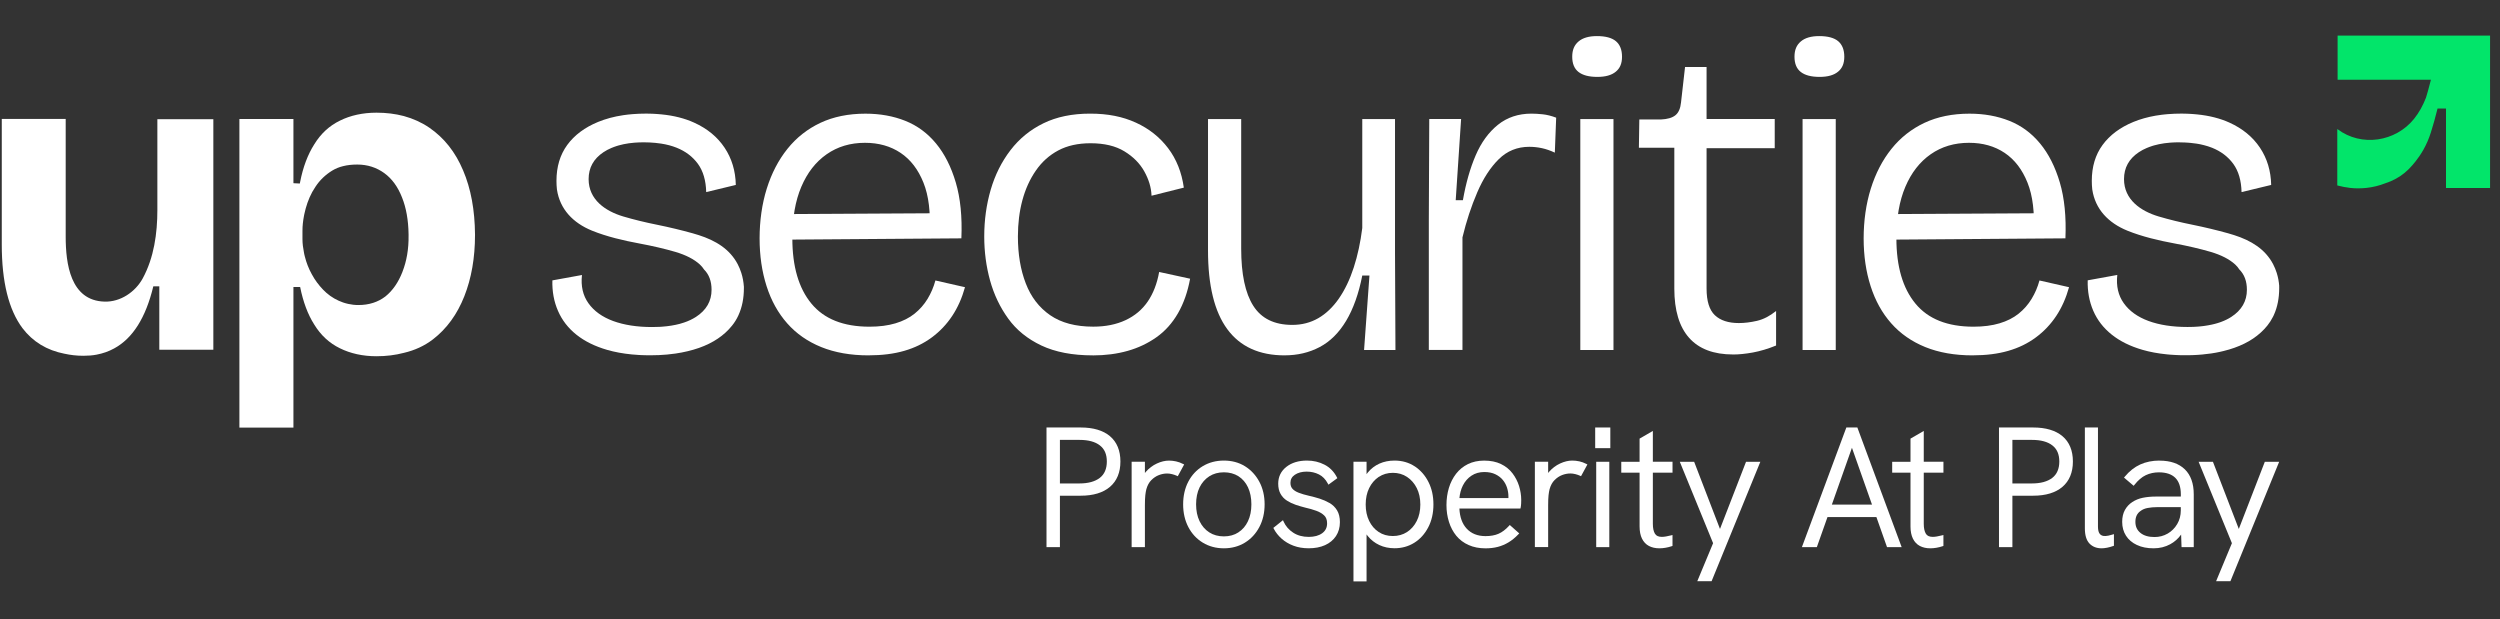 <svg width="210" height="52" viewBox="0 0 210 52" fill="none" xmlns="http://www.w3.org/2000/svg">
<rect x="0" y="0" width="210" height="52" fill="#333333" stroke="none"/>
<g id="Artboard 1 copy 8 1">
<g id="Group 1">
<g id="Group">
<path id="Vector" d="M93.239 36.639C92.662 36.155 91.835 35.909 90.778 35.909H87.906V45.959H89.033V41.639H90.778C91.835 41.639 92.662 41.388 93.239 40.894C93.82 40.395 94.115 39.679 94.115 38.767C94.115 37.854 93.82 37.129 93.236 36.639H93.239ZM89.033 36.951H90.678C91.423 36.951 92 37.107 92.392 37.416C92.784 37.722 92.974 38.163 92.974 38.767C92.974 39.37 92.779 39.837 92.38 40.144C91.978 40.453 91.404 40.609 90.678 40.609H89.033V36.951Z" fill="white"/>
<path id="Vector_2" d="M99.375 38.971C99.187 38.873 98.99 38.8 98.79 38.757C98.591 38.713 98.391 38.691 98.197 38.691C97.873 38.691 97.53 38.771 97.179 38.934C96.829 39.095 96.517 39.329 96.254 39.63C96.225 39.664 96.198 39.699 96.172 39.733V38.788H95.057V45.958H96.172V42.451C96.172 42.089 96.184 41.804 96.206 41.602C96.228 41.4 96.259 41.229 96.293 41.096C96.381 40.777 96.522 40.519 96.712 40.329C96.902 40.139 97.116 39.995 97.345 39.908C97.576 39.818 97.812 39.774 98.041 39.774C98.172 39.774 98.311 39.791 98.452 39.828C98.596 39.864 98.727 39.908 98.844 39.961L98.934 40.003L99.469 39.017L99.375 38.968V38.971Z" fill="white"/>
<path id="Vector_3" d="M104.576 39.163C104.067 38.849 103.471 38.688 102.806 38.688C102.142 38.688 101.541 38.849 101.022 39.163C100.504 39.477 100.098 39.918 99.813 40.468C99.528 41.018 99.384 41.655 99.384 42.366C99.384 43.077 99.53 43.717 99.82 44.272C100.11 44.829 100.519 45.27 101.037 45.584C101.555 45.898 102.149 46.058 102.806 46.058C103.464 46.058 104.057 45.898 104.569 45.584C105.082 45.27 105.491 44.829 105.785 44.272C106.08 43.717 106.228 43.077 106.228 42.366C106.228 41.655 106.08 41.018 105.785 40.468C105.491 39.918 105.085 39.48 104.576 39.163ZM104.026 44.72C103.683 44.944 103.271 45.056 102.806 45.056C102.342 45.056 101.925 44.944 101.58 44.72C101.232 44.496 100.957 44.182 100.764 43.78C100.57 43.379 100.472 42.901 100.472 42.364C100.472 41.826 100.57 41.339 100.764 40.942C100.957 40.548 101.232 40.234 101.58 40.01C101.928 39.786 102.342 39.674 102.806 39.674C103.271 39.674 103.685 39.786 104.028 40.003C104.371 40.222 104.642 40.536 104.829 40.932C105.019 41.337 105.116 41.816 105.116 42.364C105.116 42.911 105.019 43.376 104.829 43.78C104.642 44.179 104.371 44.496 104.026 44.717V44.72Z" fill="white"/>
<path id="Vector_4" d="M111.683 42.254C111.427 42.106 111.145 41.981 110.843 41.884C110.544 41.789 110.239 41.709 109.938 41.641C109.614 41.568 109.329 41.483 109.091 41.39C108.862 41.302 108.687 41.191 108.567 41.057C108.453 40.93 108.397 40.767 108.397 40.555C108.397 40.27 108.519 40.049 108.767 39.881C109.025 39.706 109.358 39.616 109.76 39.616C110.137 39.616 110.483 39.696 110.792 39.852C111.096 40.005 111.344 40.258 111.529 40.606L111.588 40.713L112.337 40.166L112.296 40.086C112.053 39.616 111.702 39.26 111.257 39.032C110.814 38.803 110.322 38.688 109.789 38.688C109.081 38.688 108.497 38.866 108.051 39.219C107.599 39.577 107.37 40.051 107.37 40.628C107.37 40.967 107.436 41.254 107.567 41.485C107.696 41.716 107.876 41.906 108.102 42.052C108.322 42.193 108.567 42.31 108.838 42.403C109.103 42.493 109.371 42.571 109.638 42.639C109.972 42.714 110.283 42.802 110.563 42.904C110.836 43.001 111.06 43.135 111.232 43.298C111.396 43.454 111.476 43.671 111.476 43.963C111.476 44.316 111.342 44.586 111.067 44.788C110.785 44.995 110.402 45.099 109.93 45.099C109.426 45.099 108.988 44.98 108.626 44.742C108.263 44.505 107.993 44.194 107.825 43.819L107.769 43.695L106.961 44.342L107 44.418C107.156 44.72 107.375 44.997 107.652 45.245C107.93 45.493 108.263 45.693 108.645 45.837C109.027 45.983 109.461 46.056 109.933 46.056C110.454 46.056 110.914 45.968 111.303 45.793C111.697 45.615 112.006 45.357 112.223 45.029C112.44 44.698 112.552 44.306 112.552 43.863C112.552 43.469 112.474 43.138 112.318 42.877C112.165 42.619 111.95 42.41 111.688 42.254H111.683Z" fill="white"/>
<path id="Vector_5" d="M118.846 39.18C118.354 38.854 117.782 38.688 117.142 38.688C116.677 38.688 116.251 38.774 115.871 38.944C115.492 39.114 115.166 39.365 114.9 39.686C114.861 39.733 114.825 39.781 114.791 39.83V38.786H113.691V48.835H114.791V44.892C114.822 44.939 114.856 44.982 114.893 45.026C115.151 45.347 115.477 45.603 115.862 45.783C116.246 45.963 116.677 46.053 117.142 46.053C117.753 46.053 118.31 45.898 118.799 45.593C119.288 45.289 119.683 44.851 119.972 44.296C120.262 43.741 120.408 43.096 120.408 42.376C120.408 41.655 120.269 41.042 119.994 40.494C119.719 39.944 119.332 39.501 118.843 39.175L118.846 39.18ZM115.818 40.061C116.156 39.835 116.555 39.718 117.001 39.718C117.446 39.718 117.848 39.832 118.191 40.061C118.536 40.29 118.811 40.606 119.009 41.001C119.208 41.397 119.308 41.862 119.308 42.381C119.308 42.899 119.208 43.361 119.009 43.758C118.811 44.153 118.536 44.467 118.191 44.69C117.848 44.914 117.446 45.026 116.998 45.026C116.55 45.026 116.151 44.914 115.813 44.69C115.472 44.467 115.202 44.153 115.01 43.758C114.815 43.361 114.718 42.897 114.718 42.378C114.718 41.86 114.815 41.395 115.01 40.998C115.202 40.604 115.475 40.288 115.813 40.059L115.818 40.061Z" fill="white"/>
<path id="Vector_6" d="M127.045 39.755C126.797 39.428 126.471 39.166 126.077 38.976C125.682 38.786 125.21 38.691 124.67 38.691C124.156 38.691 123.699 38.791 123.304 38.985C122.91 39.18 122.574 39.453 122.309 39.798C122.044 40.142 121.839 40.543 121.705 40.991C121.572 41.436 121.503 41.918 121.503 42.427C121.503 42.936 121.574 43.4 121.713 43.841C121.851 44.284 122.061 44.676 122.331 45.007C122.603 45.338 122.952 45.601 123.365 45.783C123.777 45.968 124.254 46.061 124.784 46.061C125.157 46.061 125.507 46.019 125.821 45.937C126.135 45.854 126.437 45.727 126.717 45.557C126.997 45.389 127.274 45.163 127.542 44.883L127.617 44.805L126.821 44.099L126.751 44.177C126.471 44.483 126.176 44.707 125.877 44.836C125.578 44.968 125.208 45.034 124.782 45.034C124.12 45.034 123.587 44.822 123.2 44.403C122.827 44.002 122.623 43.434 122.589 42.717H127.717L127.736 42.634C127.756 42.541 127.768 42.434 127.775 42.305C127.78 42.181 127.783 42.081 127.783 42.006C127.783 41.611 127.722 41.217 127.603 40.83C127.481 40.443 127.296 40.083 127.05 39.759L127.045 39.755ZM126.707 41.689V41.838H122.591C122.628 41.446 122.725 41.091 122.883 40.777C123.054 40.438 123.295 40.161 123.604 39.956C123.91 39.752 124.273 39.65 124.682 39.65C125.04 39.65 125.354 39.713 125.609 39.837C125.867 39.961 126.079 40.124 126.237 40.317C126.398 40.511 126.517 40.733 126.593 40.974C126.668 41.217 126.707 41.458 126.707 41.689Z" fill="white"/>
<path id="Vector_7" d="M132.663 38.754C132.463 38.71 132.263 38.688 132.069 38.688C131.745 38.688 131.402 38.769 131.051 38.932C130.701 39.093 130.389 39.326 130.126 39.628C130.097 39.662 130.071 39.696 130.044 39.73V38.786H128.929V45.956H130.044V42.449C130.044 42.086 130.056 41.801 130.078 41.599C130.1 41.397 130.131 41.227 130.165 41.093C130.253 40.774 130.394 40.516 130.584 40.327C130.774 40.137 130.988 39.993 131.217 39.905C131.448 39.815 131.684 39.772 131.913 39.772C132.044 39.772 132.183 39.789 132.324 39.825C132.468 39.862 132.599 39.905 132.716 39.959L132.806 40L133.342 39.015L133.247 38.966C133.059 38.869 132.862 38.796 132.663 38.752V38.754Z" fill="white"/>
<path id="Vector_8" d="M135.267 35.909H133.996V37.645H135.267V35.909Z" fill="white"/>
<path id="Vector_9" d="M135.182 38.789H134.082V45.959H135.182V38.789Z" fill="white"/>
<path id="Vector_10" d="M138.84 36.199L137.725 36.844V38.791H136.187V39.706H137.725V44.218C137.725 44.627 137.793 44.973 137.927 45.245C138.063 45.523 138.263 45.732 138.516 45.864C138.764 45.993 139.056 46.058 139.382 46.058C139.548 46.058 139.721 46.044 139.894 46.014C140.069 45.985 140.244 45.941 140.417 45.883L140.49 45.859V44.941L140.358 44.973C140.208 45.009 140.069 45.041 139.942 45.063C139.818 45.085 139.701 45.097 139.594 45.097C139.312 45.097 139.122 45.009 139.015 44.832C138.898 44.637 138.84 44.359 138.84 44.004V39.703H140.492V38.788H138.84V36.199Z" fill="white"/>
<path id="Vector_11" d="M144.479 44.433L142.308 38.789H141.103L143.9 45.628L142.571 48.823H143.773L147.869 38.789H146.667L144.479 44.433Z" fill="white"/>
<path id="Vector_12" d="M155.093 35.909L151.359 45.959H152.615L153.509 43.432H157.617L158.51 45.959H159.739L156.018 35.909H155.095H155.093ZM153.876 42.388L155.563 37.613L157.249 42.388H153.879H153.876Z" fill="white"/>
<path id="Vector_13" d="M161.596 36.199L160.482 36.844V38.791H158.943V39.706H160.482V44.218C160.482 44.627 160.55 44.973 160.684 45.245C160.82 45.523 161.02 45.732 161.273 45.864C161.521 45.993 161.813 46.058 162.139 46.058C162.305 46.058 162.477 46.044 162.65 46.014C162.826 45.985 163.001 45.941 163.174 45.883L163.247 45.859V44.941L163.115 44.973C162.964 45.009 162.825 45.041 162.699 45.063C162.575 45.085 162.458 45.097 162.351 45.097C162.069 45.097 161.879 45.009 161.772 44.832C161.655 44.637 161.596 44.359 161.596 44.004V39.703H163.249V38.788H161.596V36.199Z" fill="white"/>
<path id="Vector_14" d="M173.247 36.639C172.67 36.155 171.843 35.909 170.787 35.909H167.915V45.959H169.041V41.639H170.787C171.843 41.639 172.67 41.388 173.247 40.894C173.829 40.395 174.123 39.679 174.123 38.767C174.123 37.854 173.829 37.129 173.245 36.639H173.247ZM169.041 36.951H170.687C171.432 36.951 172.008 37.107 172.4 37.416C172.792 37.722 172.982 38.163 172.982 38.767C172.982 39.37 172.787 39.837 172.388 40.144C171.986 40.453 171.412 40.609 170.687 40.609H169.041V36.951Z" fill="white"/>
<path id="Vector_15" d="M177.09 44.995C176.772 45.063 176.538 45.029 176.387 44.854C176.282 44.732 176.229 44.523 176.229 44.231V35.909H175.129V44.386C175.129 44.958 175.258 45.384 175.511 45.652C175.766 45.922 176.11 46.058 176.533 46.058C176.669 46.058 176.827 46.041 176.998 46.007C177.166 45.973 177.336 45.927 177.499 45.868L177.57 45.844V44.866L177.434 44.907C177.314 44.944 177.2 44.973 177.09 44.997V44.995Z" fill="white"/>
<path id="Vector_16" d="M181.401 38.688C180.804 38.688 180.262 38.798 179.782 39.015C179.303 39.231 178.867 39.577 178.482 40.039L178.417 40.12L179.23 40.808L179.298 40.723C179.597 40.343 179.916 40.071 180.249 39.913C180.583 39.755 180.953 39.677 181.347 39.677C181.956 39.677 182.418 39.832 182.727 40.139C183.034 40.446 183.19 40.911 183.19 41.519V41.711H181.079C180.697 41.711 180.337 41.745 180.006 41.811C179.67 41.879 179.364 42.003 179.103 42.179C178.855 42.339 178.65 42.558 178.497 42.831C178.344 43.103 178.263 43.442 178.263 43.836C178.263 44.279 178.371 44.671 178.585 45.002C178.796 45.333 179.106 45.596 179.505 45.781C179.899 45.966 180.366 46.058 180.897 46.058C181.427 46.058 181.87 45.944 182.287 45.722C182.654 45.525 182.966 45.25 183.214 44.905L183.25 45.961H184.275V41.522C184.275 40.611 184.022 39.905 183.523 39.421C183.024 38.937 182.311 38.693 181.403 38.693L181.401 38.688ZM182.082 44.822C181.751 45.014 181.381 45.111 180.977 45.111C180.478 45.111 180.079 44.995 179.794 44.761C179.512 44.53 179.373 44.228 179.373 43.834C179.373 43.624 179.41 43.444 179.483 43.293C179.553 43.147 179.658 43.026 179.799 42.928C179.962 42.799 180.169 42.712 180.41 42.668C180.661 42.622 180.924 42.6 181.189 42.6H183.187V42.875C183.187 43.296 183.085 43.683 182.885 44.021C182.683 44.362 182.413 44.632 182.082 44.824V44.822Z" fill="white"/>
<path id="Vector_17" d="M190.245 38.789L188.06 44.433L185.886 38.789H184.684L187.48 45.628L186.152 48.823H187.354L191.45 38.789H190.245Z" fill="white"/>
</g>
<g id="Group_2">
<g id="Group_3">
<path id="Vector_18" d="M39.901 19.699C39.884 17.648 39.558 15.851 38.901 14.313C38.251 12.765 37.301 11.577 36.07 10.73C35.42 10.285 34.702 9.961 33.916 9.747C33.205 9.56 32.446 9.465 31.626 9.465C30.472 9.465 29.428 9.696 28.557 10.132C27.659 10.567 26.941 11.234 26.393 12.132C25.855 12.979 25.453 14.038 25.212 15.279C25.203 15.323 25.195 15.374 25.186 15.416L24.648 15.389V9.995H20.109V35.916H24.648V24.109H25.212C25.461 25.348 25.853 26.409 26.393 27.256C26.941 28.154 27.659 28.821 28.557 29.257C29.438 29.693 30.472 29.924 31.626 29.924C32.439 29.924 33.208 29.829 33.916 29.642C34.848 29.427 35.668 29.043 36.369 28.505C37.533 27.607 38.404 26.402 39.003 24.888C39.601 23.374 39.901 21.656 39.901 19.741V19.697V19.699ZM33.806 22.837C33.456 23.735 32.977 24.419 32.37 24.905C31.755 25.375 31.003 25.623 30.105 25.623C29.805 25.623 29.523 25.589 29.25 25.528C29.104 25.494 28.968 25.46 28.822 25.409C28.693 25.365 28.574 25.314 28.454 25.263C27.941 25.032 27.505 24.715 27.138 24.331C26.77 23.946 26.454 23.528 26.188 23.031C25.923 22.552 25.736 22.065 25.607 21.551C25.59 21.491 25.58 21.432 25.563 21.371C25.553 21.328 25.546 21.286 25.536 21.235C25.458 20.841 25.407 20.466 25.407 20.089V19.388C25.407 18.976 25.451 18.558 25.536 18.122C25.546 18.078 25.553 18.037 25.563 17.986C25.597 17.832 25.631 17.679 25.675 17.523C25.855 16.873 26.11 16.258 26.495 15.693C26.863 15.128 27.342 14.676 27.914 14.325C28.187 14.162 28.486 14.036 28.812 13.958C29.18 13.863 29.581 13.822 30.01 13.822C30.874 13.822 31.626 14.07 32.276 14.539C32.925 15.009 33.422 15.693 33.772 16.591C34.115 17.445 34.303 18.48 34.32 19.677V19.772C34.337 20.919 34.157 21.936 33.806 22.832V22.837Z" fill="white"/>
<path id="Vector_19" d="M17.921 10.015V29.379H13.382V24.054H12.878C12.245 26.687 11.15 28.422 9.587 29.269C9.134 29.518 8.648 29.688 8.117 29.79C7.767 29.858 7.399 29.885 7.005 29.885C6.45 29.885 5.919 29.824 5.433 29.715H5.423C3.936 29.425 2.755 28.707 1.884 27.561C0.73 26.013 0.149 23.679 0.149 20.541V9.993H5.518V19.875C5.518 22.131 5.902 25.251 8.774 25.336C10.115 25.38 11.374 24.523 11.997 23.37C12.936 21.634 13.219 19.6 13.219 17.65V10.015H17.921Z" fill="white"/>
</g>
<path id="Vector_20" d="M209.166 2.984V15.791H205.464V9.115H204.754C204.693 9.363 204.6 9.721 204.481 10.159C204.25 10.972 204.121 11.398 203.916 11.87C203.481 12.887 202.909 13.562 202.66 13.854C202.232 14.357 201.755 14.752 201.215 15.034C200.949 15.18 200.667 15.299 200.368 15.394C199.854 15.599 199.307 15.728 198.752 15.788C198.537 15.806 198.316 15.822 198.094 15.822C197.873 15.822 197.649 15.813 197.437 15.788C197.07 15.745 196.71 15.677 196.359 15.584C196.349 15.584 196.342 15.584 196.332 15.574V10.838C196.332 10.838 196.349 10.848 196.359 10.855C198.36 12.359 201.224 11.916 202.78 9.984C203.208 9.453 203.532 8.847 203.78 8.214C203.824 8.112 204.062 7.231 204.199 6.7H196.359V2.991H209.166V2.984Z" fill="#02E56A"/>
<g id="Group_4">
<path id="Vector_21" d="M62.485 24.068C62.458 23.684 62.39 23.299 62.271 22.927C62.188 22.666 62.086 22.423 61.969 22.197C61.304 20.924 60.112 20.203 58.698 19.751C58.527 19.695 58.352 19.643 58.179 19.595C57.235 19.332 56.254 19.096 55.232 18.887C54.185 18.677 53.222 18.441 52.345 18.181C50.849 17.733 49.444 16.774 49.444 15.048C49.444 14.094 49.858 13.34 50.688 12.787C50.895 12.649 51.121 12.527 51.367 12.425C51.369 12.425 51.372 12.422 51.377 12.422C51.516 12.366 51.657 12.31 51.807 12.264C51.856 12.247 51.907 12.232 51.958 12.218C52.231 12.14 52.523 12.079 52.832 12.035C52.986 12.013 53.144 11.999 53.304 11.984C53.553 11.965 53.816 11.955 54.086 11.955C54.251 11.955 54.412 11.957 54.57 11.967C54.731 11.974 54.889 11.984 55.04 12.001C55.21 12.018 55.373 12.038 55.534 12.062C56.011 12.135 56.447 12.252 56.836 12.408C57.59 12.709 58.184 13.162 58.625 13.763C59.063 14.367 59.297 15.158 59.321 16.136L61.808 15.535C61.784 14.355 61.47 13.313 60.866 12.408C60.265 11.505 59.411 10.801 58.303 10.3C57.515 9.942 56.607 9.711 55.578 9.609C55.473 9.599 55.368 9.589 55.261 9.582C55.188 9.577 55.115 9.572 55.042 9.567C54.989 9.562 54.935 9.56 54.879 9.558C54.787 9.553 54.697 9.55 54.604 9.548C54.497 9.545 54.387 9.543 54.276 9.543H54.266C53.876 9.543 53.502 9.558 53.139 9.587C52.866 9.609 52.603 9.638 52.345 9.677C51.579 9.791 50.88 9.981 50.245 10.239C49.116 10.704 48.249 11.351 47.646 12.179C47.044 13.006 46.743 14.011 46.743 15.192C46.743 15.433 46.755 15.664 46.779 15.886C46.779 15.9 46.784 15.912 46.784 15.927C47.032 17.572 48.132 18.726 49.736 19.378C50.968 19.877 52.397 20.211 53.699 20.451C54.823 20.661 55.833 20.897 56.724 21.157C57.615 21.42 58.301 21.773 58.788 22.218C58.927 22.345 59.043 22.486 59.141 22.64C59.562 23.058 59.771 23.628 59.771 24.343C59.771 25.297 59.331 26.057 58.454 26.624C58.162 26.809 57.834 26.967 57.466 27.091C57.345 27.133 57.22 27.171 57.089 27.206C56.648 27.322 56.154 27.403 55.617 27.442C55.541 27.447 55.466 27.451 55.388 27.456C55.186 27.466 54.979 27.471 54.762 27.471C53.506 27.471 52.421 27.3 51.503 26.965C50.586 26.626 49.897 26.13 49.43 25.475C48.965 24.823 48.782 24.032 48.885 23.102H48.875L48.13 23.238L46.4 23.552C46.375 24.482 46.531 25.336 46.872 26.115C47.21 26.894 47.724 27.558 48.415 28.111C49.106 28.663 49.97 29.092 51.014 29.394C51.64 29.574 52.328 29.7 53.078 29.773C53.265 29.793 53.458 29.807 53.655 29.817C53.73 29.822 53.806 29.827 53.881 29.829C53.988 29.834 54.1 29.839 54.212 29.839C54.351 29.844 54.49 29.844 54.633 29.844H54.641C55.12 29.844 55.583 29.824 56.025 29.783C56.269 29.761 56.51 29.732 56.746 29.698C57.452 29.593 58.109 29.437 58.72 29.223C59.9 28.807 60.823 28.186 61.487 27.359C61.696 27.101 61.872 26.821 62.013 26.517C62.023 26.5 62.03 26.483 62.037 26.463C62.336 25.808 62.487 25.052 62.487 24.195C62.487 24.151 62.487 24.105 62.487 24.061L62.485 24.068Z" fill="white"/>
<path id="Vector_22" d="M72.96 29.851C71.454 29.851 70.13 29.617 68.986 29.155C67.842 28.69 66.888 28.026 66.124 27.159C65.357 26.293 64.78 25.251 64.391 24.032C64.001 22.815 63.806 21.476 63.806 20.021C63.806 18.565 64.006 17.12 64.41 15.839C64.812 14.559 65.388 13.447 66.143 12.505C66.897 11.563 67.82 10.835 68.913 10.319C70.006 9.806 71.266 9.548 72.697 9.548C73.927 9.548 75.046 9.75 76.049 10.152C77.054 10.553 77.913 11.188 78.629 12.055C79.344 12.921 79.897 14.014 80.286 15.331C80.676 16.65 80.831 18.212 80.756 20.021L65.576 20.133V17.986L79.023 17.911L78.081 19.529C78.181 17.847 78.013 16.453 77.572 15.348C77.132 14.243 76.492 13.408 75.652 12.843C74.81 12.279 73.812 11.996 72.659 11.996C71.427 11.996 70.354 12.318 69.439 12.958C68.521 13.598 67.813 14.508 67.311 15.688C66.808 16.869 66.557 18.312 66.557 20.021C66.557 22.382 67.09 24.209 68.158 25.502C69.224 26.797 70.853 27.442 73.036 27.442C73.866 27.442 74.593 27.347 75.221 27.159C75.849 26.972 76.382 26.702 76.823 26.349C77.261 25.998 77.626 25.582 77.916 25.105C78.205 24.628 78.424 24.114 78.575 23.56L81.06 24.124C80.809 25.027 80.452 25.833 79.987 26.534C79.522 27.237 78.95 27.841 78.273 28.342C77.594 28.846 76.823 29.221 75.956 29.471C75.09 29.722 74.092 29.849 72.963 29.849L72.96 29.851Z" fill="white"/>
<path id="Vector_23" d="M91.791 29.851C90.082 29.851 88.647 29.574 87.478 29.024C86.31 28.471 85.38 27.719 84.691 26.763C84 25.808 83.492 24.742 83.165 23.56C82.839 22.379 82.676 21.148 82.676 19.867C82.676 18.487 82.859 17.173 83.221 15.932C83.584 14.688 84.139 13.583 84.879 12.617C85.619 11.651 86.541 10.896 87.649 10.356C88.754 9.816 90.058 9.545 91.567 9.545C93.076 9.545 94.303 9.796 95.41 10.3C96.515 10.804 97.418 11.519 98.121 12.447C98.825 13.376 99.263 14.481 99.441 15.761L96.729 16.441C96.705 15.761 96.503 15.085 96.126 14.406C95.749 13.727 95.189 13.162 94.449 12.712C93.709 12.259 92.76 12.033 91.606 12.033C90.552 12.033 89.647 12.235 88.895 12.636C88.14 13.038 87.512 13.603 87.011 14.33C86.507 15.058 86.132 15.888 85.882 16.815C85.631 17.745 85.504 18.762 85.504 19.867C85.504 21.35 85.723 22.662 86.164 23.803C86.602 24.947 87.288 25.838 88.216 26.478C89.145 27.118 90.35 27.439 91.832 27.439C92.862 27.439 93.765 27.257 94.544 26.894C95.323 26.531 95.943 26.008 96.408 25.331C96.873 24.652 97.192 23.825 97.369 22.846L99.969 23.411C99.767 24.516 99.428 25.482 98.951 26.312C98.474 27.14 97.871 27.814 97.143 28.328C96.415 28.843 95.605 29.226 94.714 29.476C93.823 29.727 92.85 29.854 91.796 29.854L91.791 29.851Z" fill="white"/>
<path id="Vector_24" d="M107.913 29.851C105.778 29.851 104.17 29.116 103.091 27.648C102.011 26.178 101.473 23.976 101.473 21.038V10.001H104.26V20.887C104.26 23.022 104.598 24.623 105.277 25.689C105.956 26.758 107.047 27.291 108.553 27.291C109.356 27.291 110.084 27.103 110.739 26.726C111.391 26.349 111.968 25.796 112.472 25.069C112.973 24.341 113.389 23.474 113.715 22.469C114.041 21.464 114.28 20.359 114.431 19.154V10.001H117.181V21.226L117.218 29.398H114.582L115.034 23.146H114.431C114.129 24.677 113.676 25.947 113.075 26.95C112.472 27.955 111.732 28.69 110.853 29.153C109.974 29.617 108.994 29.849 107.915 29.849L107.913 29.851Z" fill="white"/>
<path id="Vector_25" d="M120.021 29.398V18.512L120.058 9.998H122.733L122.28 16.815H122.884C123.134 15.384 123.492 14.128 123.957 13.048C124.422 11.967 125.042 11.115 125.821 10.487C126.6 9.859 127.542 9.545 128.647 9.545C128.922 9.545 129.236 9.565 129.589 9.601C129.939 9.638 130.317 9.733 130.718 9.884L130.606 12.821C130.229 12.646 129.866 12.52 129.513 12.444C129.161 12.369 128.81 12.332 128.46 12.332C127.454 12.332 126.6 12.678 125.899 13.369C125.196 14.06 124.592 14.988 124.091 16.156C123.587 17.324 123.173 18.585 122.847 19.94V29.396H120.021V29.398Z" fill="white"/>
<path id="Vector_26" d="M134.177 6.459C133.473 6.459 132.945 6.32 132.595 6.045C132.242 5.77 132.067 5.342 132.067 4.765C132.067 4.188 132.242 3.787 132.595 3.485C132.945 3.183 133.461 3.032 134.14 3.032C134.868 3.032 135.401 3.176 135.742 3.465C136.08 3.755 136.25 4.188 136.25 4.765C136.25 5.342 136.075 5.739 135.722 6.026C135.369 6.316 134.856 6.459 134.177 6.459ZM132.746 29.398V10H135.532V29.398H132.746Z" fill="white"/>
<path id="Vector_27" d="M145.579 29.776C143.946 29.776 142.717 29.311 141.887 28.381C141.06 27.451 140.643 26.071 140.643 24.239V12.41H137.667L137.703 10.037H139.512C140.064 10.013 140.473 9.894 140.736 9.679C140.999 9.465 141.157 9.107 141.206 8.606L141.544 5.629H143.352V9.998H149.077V12.447H143.352V24.236C143.352 25.29 143.584 26.037 144.048 26.478C144.513 26.918 145.185 27.137 146.064 27.137C146.541 27.137 147.049 27.074 147.59 26.95C148.13 26.823 148.663 26.548 149.191 26.122V29.024C148.512 29.301 147.867 29.493 147.251 29.608C146.636 29.72 146.078 29.778 145.574 29.778L145.579 29.776Z" fill="white"/>
<path id="Vector_28" d="M152.847 6.459C152.144 6.459 151.615 6.32 151.265 6.045C150.912 5.77 150.737 5.342 150.737 4.765C150.737 4.188 150.912 3.787 151.265 3.485C151.615 3.183 152.131 3.032 152.81 3.032C153.538 3.032 154.071 3.176 154.412 3.465C154.75 3.755 154.921 4.188 154.921 4.765C154.921 5.342 154.745 5.739 154.392 6.026C154.039 6.316 153.526 6.459 152.847 6.459ZM151.416 29.398V10H154.203V29.398H151.416Z" fill="white"/>
<path id="Vector_29" d="M165.7 29.851C164.194 29.851 162.87 29.617 161.726 29.155C160.582 28.69 159.628 28.026 158.863 27.159C158.097 26.293 157.52 25.251 157.131 24.032C156.741 22.815 156.546 21.476 156.546 20.021C156.546 18.565 156.746 17.12 157.15 15.839C157.552 14.559 158.128 13.447 158.883 12.505C159.637 11.563 160.56 10.835 161.653 10.319C162.745 9.806 164.006 9.548 165.437 9.548C166.666 9.548 167.786 9.75 168.789 10.152C169.794 10.553 170.653 11.188 171.369 12.055C172.084 12.921 172.637 14.014 173.026 15.331C173.415 16.65 173.571 18.212 173.496 20.021L158.316 20.133V17.986L171.763 17.911L170.821 19.529C170.921 17.847 170.753 16.453 170.312 15.348C169.872 14.243 169.232 13.408 168.392 12.843C167.55 12.279 166.552 11.996 165.398 11.996C164.167 11.996 163.093 12.318 162.178 12.958C161.261 13.598 160.553 14.508 160.051 15.688C159.547 16.869 159.297 18.312 159.297 20.021C159.297 22.382 159.83 24.209 160.898 25.502C161.964 26.797 163.592 27.442 165.776 27.442C166.606 27.442 167.333 27.347 167.961 27.159C168.589 26.972 169.122 26.702 169.563 26.349C170.001 25.998 170.366 25.582 170.655 25.105C170.945 24.628 171.164 24.114 171.315 23.56L173.8 24.124C173.549 25.027 173.192 25.833 172.727 26.534C172.262 27.237 171.69 27.841 171.013 28.342C170.334 28.846 169.563 29.221 168.696 29.471C167.83 29.722 166.832 29.849 165.703 29.849L165.7 29.851Z" fill="white"/>
<path id="Vector_30" d="M191.455 24.037C191.429 23.662 191.36 23.287 191.246 22.927C191.163 22.666 191.061 22.423 190.944 22.197C190.28 20.924 189.087 20.203 187.673 19.751C187.503 19.695 187.327 19.643 187.155 19.595C186.21 19.332 185.229 19.096 184.207 18.887C183.161 18.677 182.197 18.441 181.321 18.181C179.824 17.733 178.417 16.774 178.417 15.048C178.417 14.094 178.831 13.34 179.661 12.787C179.868 12.649 180.094 12.527 180.34 12.425C180.342 12.425 180.345 12.422 180.35 12.422C180.41 12.398 180.474 12.371 180.535 12.349C180.595 12.327 180.656 12.305 180.72 12.284C180.724 12.284 180.729 12.281 180.734 12.279C180.749 12.274 180.763 12.269 180.778 12.264C180.827 12.247 180.878 12.232 180.929 12.218C181.201 12.14 181.493 12.079 181.803 12.035C181.956 12.013 182.114 11.999 182.275 11.984C182.336 11.979 182.399 11.974 182.46 11.972C182.523 11.967 182.586 11.965 182.652 11.962C182.715 11.957 182.781 11.957 182.847 11.957C182.881 11.957 182.915 11.957 182.951 11.957C182.985 11.957 183.02 11.957 183.056 11.957C183.222 11.957 183.382 11.96 183.54 11.97C183.621 11.97 183.701 11.977 183.779 11.984C183.857 11.989 183.935 11.994 184.01 12.004C184.18 12.018 184.344 12.04 184.502 12.064H184.504C184.565 12.074 184.623 12.084 184.682 12.094C184.733 12.103 184.784 12.113 184.833 12.123C184.933 12.142 185.027 12.164 185.122 12.191C185.122 12.191 185.123 12.191 185.125 12.191C185.366 12.252 185.59 12.325 185.804 12.408C186.558 12.709 187.155 13.162 187.595 13.763C188.033 14.367 188.267 15.158 188.291 16.136L190.779 15.535C190.754 14.355 190.44 13.313 189.837 12.408C189.233 11.505 188.379 10.801 187.274 10.3C186.485 9.942 185.578 9.711 184.548 9.609C184.443 9.599 184.339 9.589 184.232 9.582C184.159 9.577 184.086 9.572 184.013 9.567C183.959 9.562 183.905 9.56 183.849 9.558C183.757 9.553 183.667 9.55 183.574 9.548C183.467 9.545 183.358 9.543 183.246 9.543H183.236C182.847 9.543 182.472 9.558 182.109 9.587C182.022 9.594 181.934 9.604 181.849 9.611C181.761 9.621 181.671 9.631 181.584 9.64C181.408 9.662 181.238 9.689 181.068 9.716C180.396 9.833 179.778 10.008 179.213 10.239C178.084 10.704 177.217 11.351 176.614 12.179C176.01 13.006 175.711 14.011 175.711 15.192C175.711 15.433 175.723 15.664 175.747 15.886C175.747 15.9 175.752 15.912 175.752 15.927C176 17.572 177.1 18.726 178.704 19.378C179.936 19.877 181.364 20.211 182.667 20.451C183.791 20.661 184.801 20.897 185.692 21.157C186.583 21.42 187.269 21.773 187.756 22.218C187.892 22.343 188.011 22.484 188.106 22.637C188.106 22.637 188.109 22.637 188.109 22.64C188.53 23.061 188.739 23.628 188.739 24.343C188.739 25.297 188.299 26.057 187.422 26.624C187.169 26.787 186.887 26.926 186.575 27.04C186.529 27.057 186.48 27.074 186.432 27.091C186.422 27.094 186.41 27.098 186.398 27.101C186.349 27.118 186.298 27.135 186.247 27.149C186.242 27.149 186.24 27.149 186.237 27.152C186.176 27.169 186.115 27.186 186.055 27.203C185.999 27.218 185.943 27.232 185.887 27.244C185.845 27.254 185.806 27.264 185.767 27.271C185.578 27.313 185.378 27.347 185.169 27.376C185.105 27.386 185.042 27.393 184.979 27.4C184.918 27.407 184.855 27.415 184.791 27.42C184.723 27.427 184.653 27.434 184.582 27.437C184.546 27.439 184.507 27.442 184.47 27.444C184.417 27.447 184.363 27.449 184.307 27.454C184.215 27.459 184.12 27.463 184.022 27.463C183.927 27.463 183.828 27.466 183.73 27.466C182.474 27.466 181.389 27.296 180.471 26.96C179.554 26.621 178.865 26.125 178.398 25.47C177.933 24.818 177.75 24.027 177.852 23.097H177.843L177.098 23.233L175.367 23.547C175.343 24.477 175.499 25.331 175.837 26.11C176.175 26.889 176.691 27.553 177.383 28.106C178.074 28.659 178.938 29.087 179.98 29.389C180.595 29.566 181.267 29.691 182 29.764C182.014 29.766 182.029 29.766 182.044 29.768C182.121 29.776 182.202 29.783 182.282 29.79C182.394 29.8 182.506 29.807 182.62 29.812C182.696 29.817 182.771 29.822 182.847 29.824H182.856C182.939 29.829 183.022 29.832 183.105 29.834C183.129 29.834 183.153 29.834 183.178 29.834C183.316 29.839 183.455 29.839 183.599 29.839H183.606C183.706 29.839 183.803 29.839 183.901 29.837C183.993 29.837 184.083 29.834 184.173 29.829H184.19C184.258 29.829 184.324 29.824 184.392 29.82C184.48 29.817 184.57 29.81 184.658 29.805C184.769 29.798 184.881 29.788 184.993 29.778C185.239 29.756 185.478 29.727 185.714 29.693C185.716 29.693 185.719 29.693 185.724 29.693C185.853 29.673 185.979 29.651 186.103 29.63H186.108C186.235 29.605 186.361 29.581 186.483 29.554C186.588 29.532 186.692 29.506 186.794 29.481C187.101 29.406 187.4 29.318 187.685 29.216C188.866 28.8 189.788 28.179 190.455 27.352C190.638 27.125 190.793 26.882 190.925 26.621C190.942 26.585 190.961 26.548 190.981 26.509C190.99 26.492 190.998 26.475 191.005 26.456C191.304 25.801 191.453 25.044 191.453 24.188C191.453 24.131 191.453 24.076 191.45 24.022L191.455 24.037Z" fill="white"/>
</g>
</g>
</g>
</g>
</svg>
